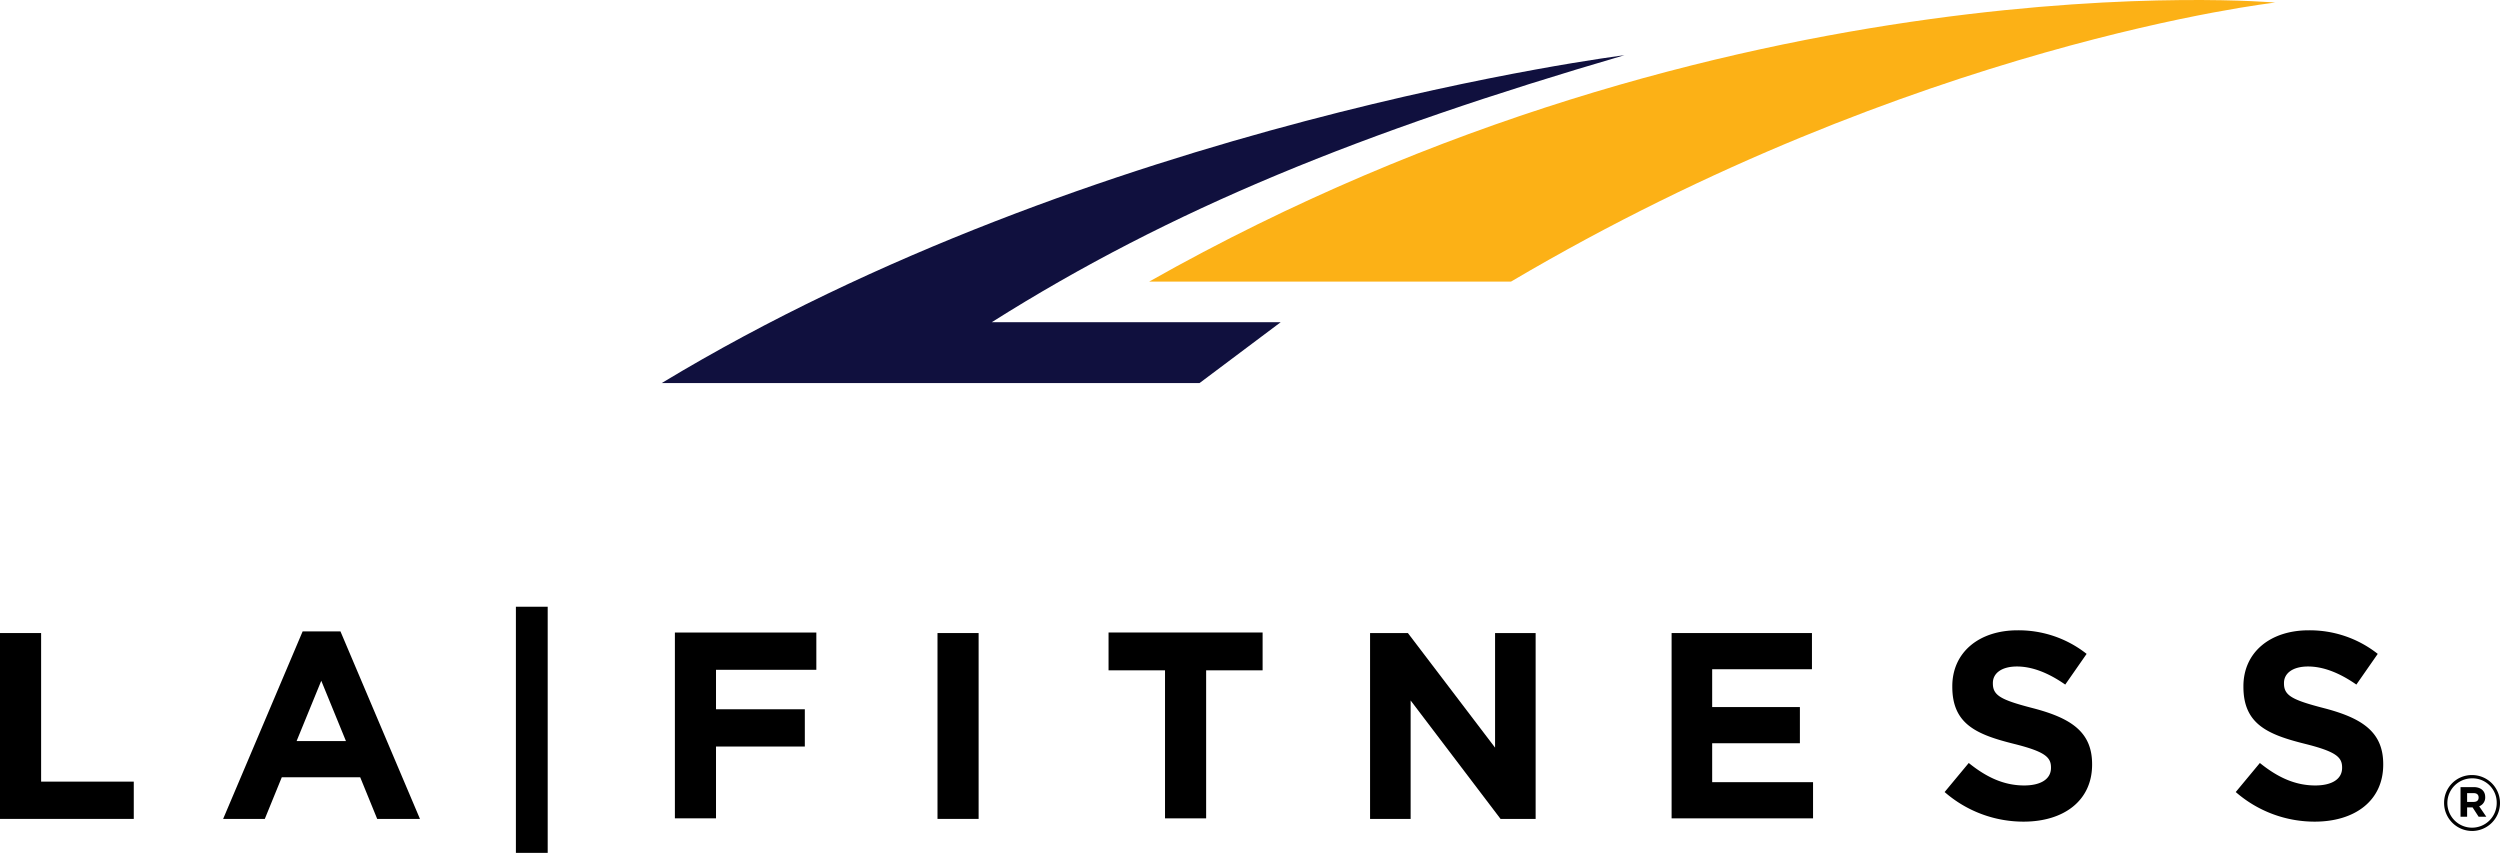 <svg id="Layer_1" data-name="Layer 1" xmlns="http://www.w3.org/2000/svg" viewBox="0 0 659 224.823"><defs><style>.cls-1{fill:#10103e;}.cls-2{fill:#fcb116;}</style></defs><path d="M50,263.653V214.661H60.839v39.164H85.262v9.827Z" transform="translate(-50 -47.789)"/><path d="M149.428,263.653l-4.48-10.983H124.282l-4.48,10.983H108.819l20.955-49.425h9.972l20.955,49.425ZM134.687,227.234,128.184,243.131h13.007Z" transform="translate(-50 -47.789)"/><path d="M185.991,272.613V207.724h8.382v64.888Z" transform="translate(-50 -47.789)"/><path d="M238.74,224.344v10.405h23.412v9.827H238.74v18.932H227.901V214.517h37.286v9.827Z" transform="translate(-50 -47.789)"/><path d="M297.125,263.653V214.661h10.839v48.991Z" transform="translate(-50 -47.789)"/><path d="M367.939,224.488v39.02H357.1V224.488H342.214v-9.972h40.609v9.972Z" transform="translate(-50 -47.789)"/><path d="M445.545,263.653l-23.701-31.216v31.216H411.149V214.661h9.972l22.978,30.204V214.661h10.694v48.991Z" transform="translate(-50 -47.789)"/><path d="M490.634,263.653V214.661h36.996v9.538H501.328v9.972h23.123v9.538H501.328V253.97h26.591v9.538H490.634Z" transform="translate(-50 -47.789)"/><path d="M583.414,264.375a31.614,31.614,0,0,1-20.811-7.804l6.359-7.659c4.48,3.613,9.105,5.925,14.596,5.925,4.48,0,7.081-1.734,7.081-4.625V250.068c0-2.746-1.734-4.191-9.827-6.214-9.827-2.457-16.186-5.203-16.186-15.03v-.145c0-8.96,7.081-14.741,17.198-14.741a28.888,28.888,0,0,1,18.209,6.214l-5.636,8.093c-4.336-3.035-8.671-4.769-12.718-4.769-4.191,0-6.359,1.879-6.359,4.336v.145c0,3.179,2.168,4.336,10.55,6.503,9.972,2.601,15.608,6.214,15.608,14.741v.145C601.479,258.884,593.964,264.375,583.414,264.375Z" transform="translate(-50 -47.789)"/><path d="M660.153,264.375a31.614,31.614,0,0,1-20.811-7.804l6.359-7.659c4.48,3.613,9.105,5.925,14.596,5.925,4.48,0,7.081-1.734,7.081-4.625V250.068c0-2.746-1.734-4.191-9.827-6.214-9.827-2.457-16.186-5.203-16.186-15.03v-.145c0-8.96,7.081-14.741,17.198-14.741a28.888,28.888,0,0,1,18.209,6.214l-5.636,8.093c-4.336-3.035-8.671-4.769-12.718-4.769-4.191,0-6.359,1.879-6.359,4.336v.145c0,3.179,2.168,4.336,10.55,6.503,9.972,2.601,15.608,6.214,15.608,14.741v.145C678.218,258.884,670.703,264.375,660.153,264.375Z" transform="translate(-50 -47.789)"/><path d="M701.63,266.832a7.401,7.401,0,0,1-7.37-7.37,7.309,7.309,0,0,1,7.37-7.37,7.37,7.37,0,1,1,0,14.741Zm0-13.874a6.503,6.503,0,1,0,6.503,6.503A6.387,6.387,0,0,0,701.63,252.958Zm1.879,7.37,1.879,2.746h-2.023l-1.59-2.457H700.329v2.457h-1.734v-7.804h3.468c1.879,0,3.035,1.012,3.035,2.601A2.457,2.457,0,0,1,703.508,260.329Zm-1.445-3.468H700.329v2.312h1.734c.867,0,1.301-.434,1.301-1.156S702.93,256.86,702.063,256.86Z" transform="translate(-50 -47.789)"/><path class="cls-1" d="M478.205,62.34C408.982,82.572,358.834,102.805,311.432,132.72H387.593l-21.389,16.041H224.433C338.457,79.826,478.205,62.34,478.205,62.34Z" transform="translate(-50 -47.789)"/><path class="cls-2" d="M352.909,122.025c152.9-86.421,296.839-73.559,296.839-73.559s-94.948,10.694-201.457,73.559Z" transform="translate(-50 -47.789)"/></svg>